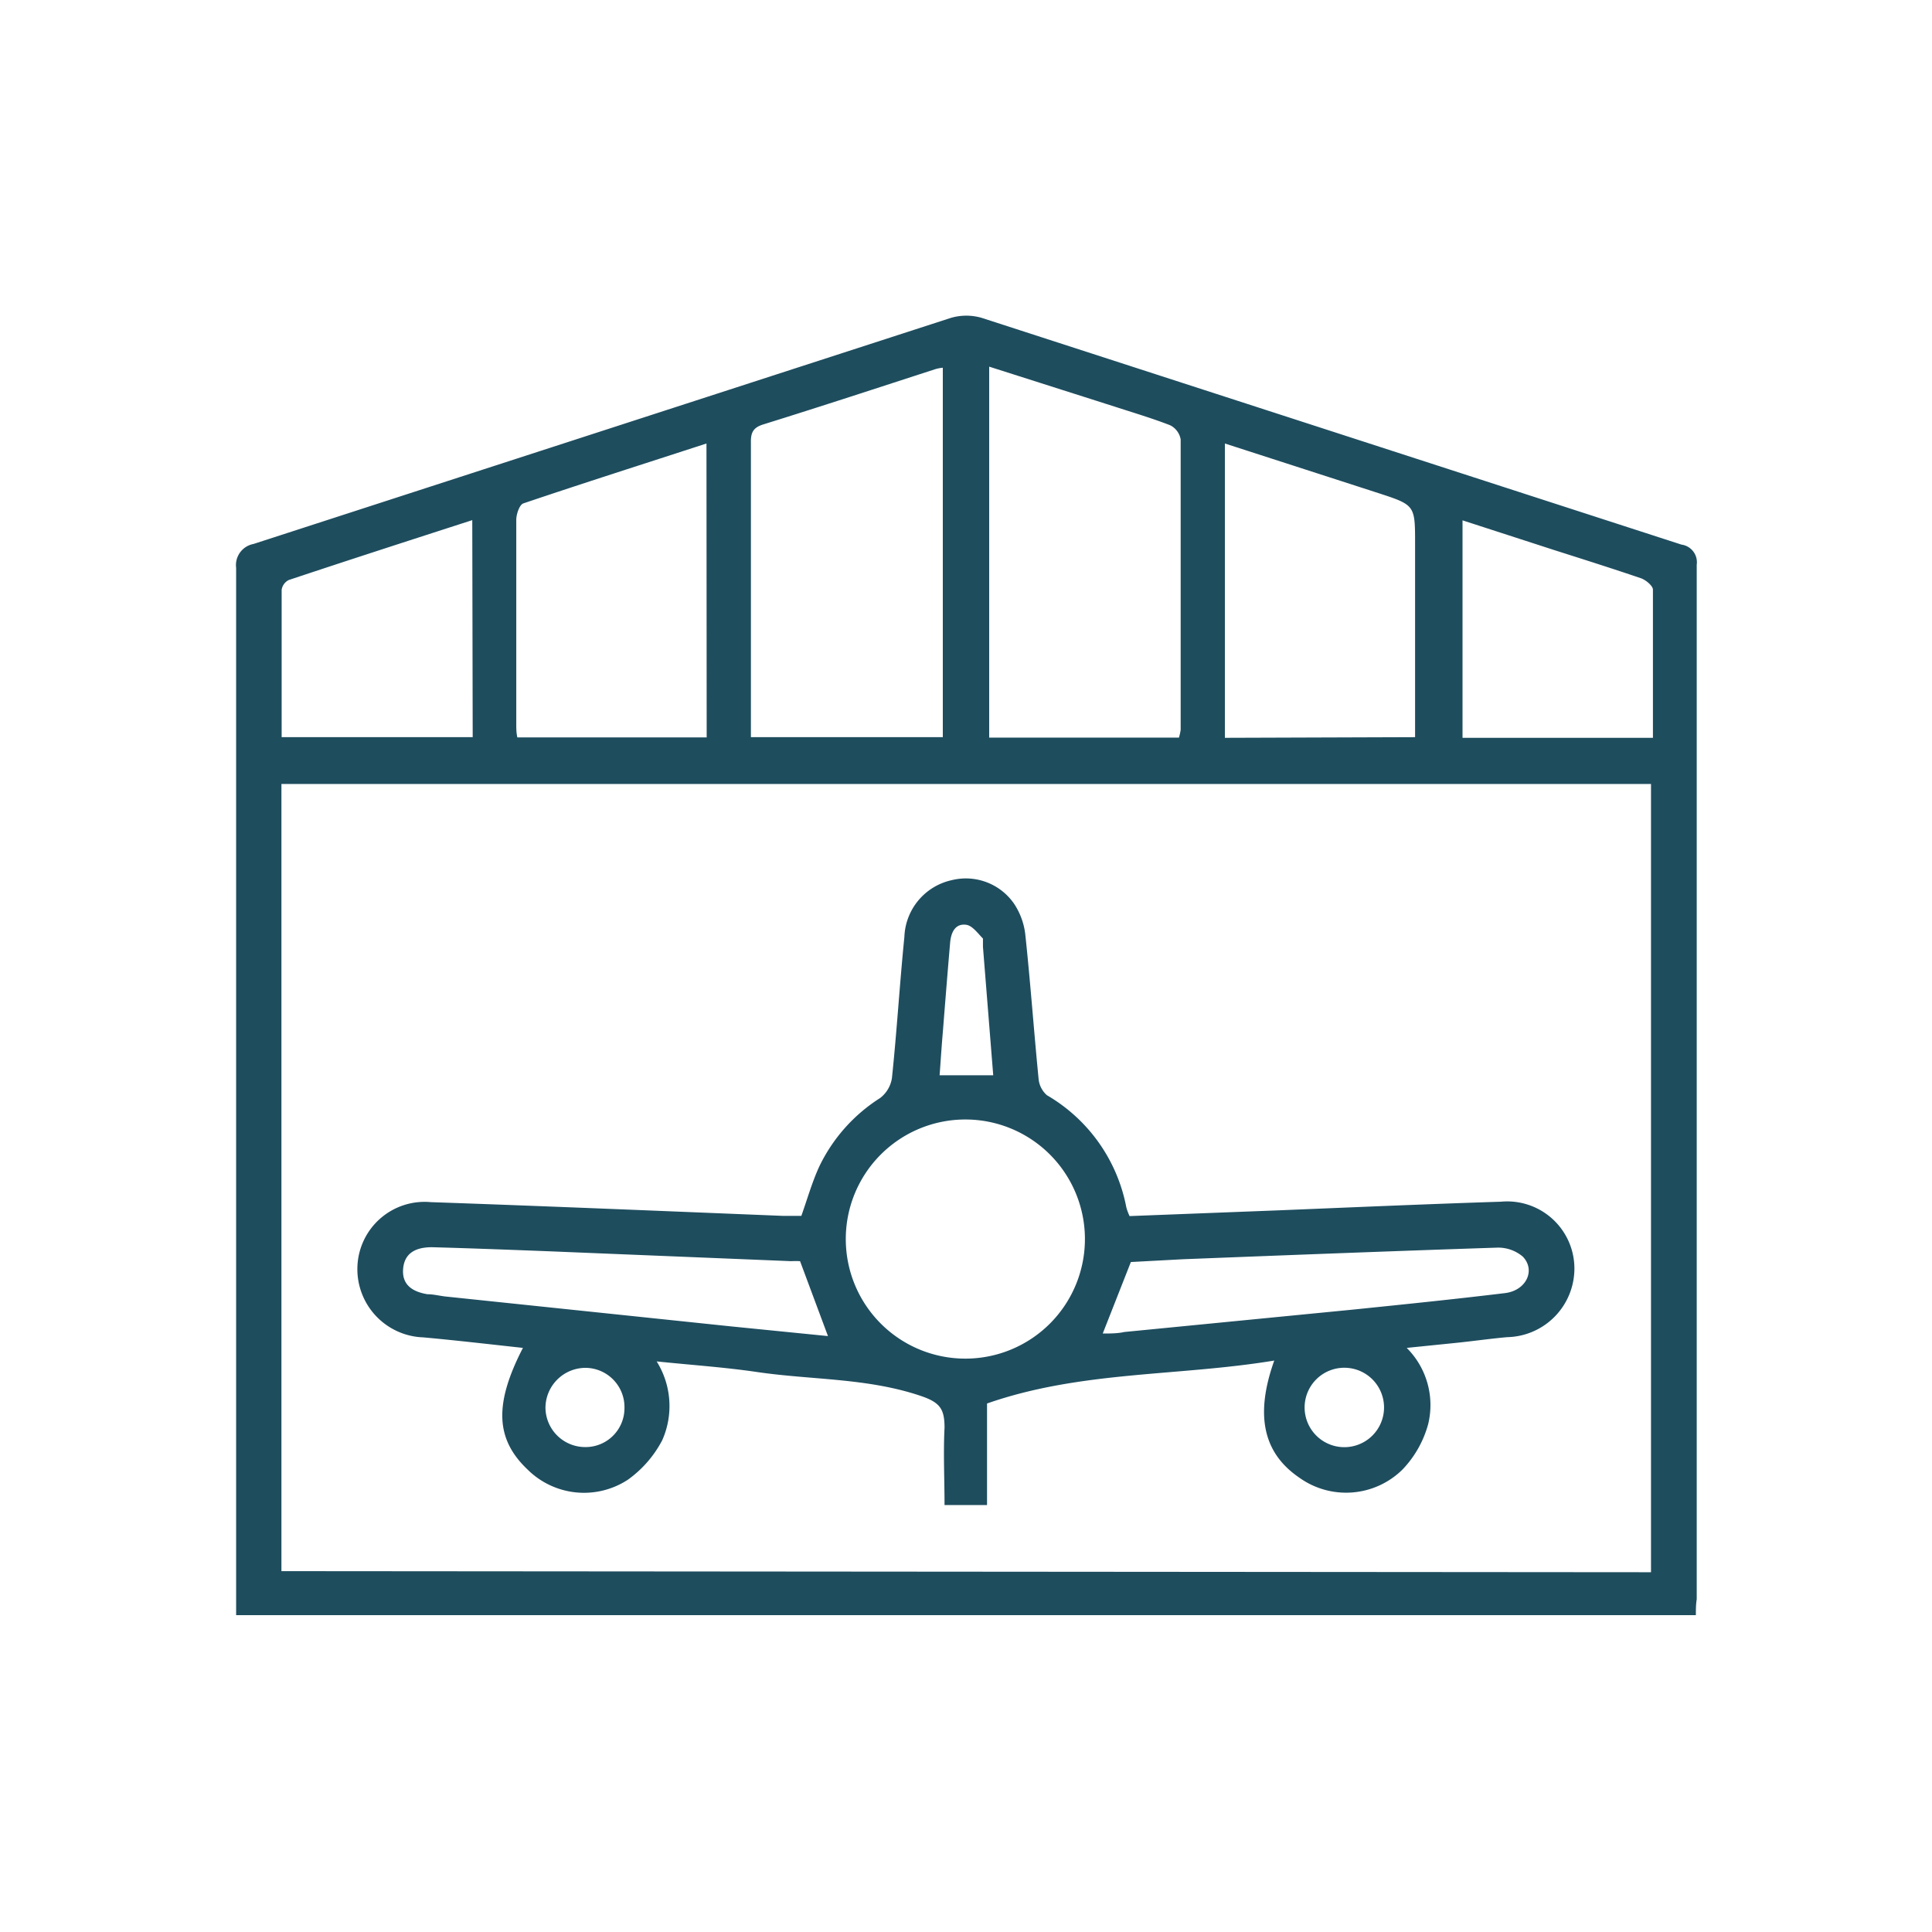 <svg id="Layer_1" data-name="Layer 1" xmlns="http://www.w3.org/2000/svg" viewBox="0 0 90 90"><defs><style>.cls-1{fill:#1e4d5e;}</style></defs><g id="b8Reix.tif"><path class="cls-1" d="M79,75.24H11v-.92q0-23.94,0-47.87a1,1,0,0,1,.81-1.11Q28,20.09,44.29,14.81a2.56,2.56,0,0,1,1.45,0Q62,20.08,78.33,25.37a.83.83,0,0,1,.71.94q0,24.11,0,48.19C79,74.74,79,75,79,75.24Zm-2.09-2V36.52H13.11V73.19ZM46.08,17.08V34.36h8.84A2.67,2.67,0,0,0,55,34q0-6.76,0-13.53a.91.91,0,0,0-.49-.66c-.85-.33-1.73-.59-2.59-.87ZM43.92,34.34V17.13a1.9,1.9,0,0,0-.36.07c-2.65.86-5.3,1.73-8,2.57-.49.15-.59.4-.58.86,0,4.38,0,8.75,0,13.13,0,.18,0,.36,0,.58Zm22,0v-9c0-1.81,0-1.81-1.71-2.37l-7.15-2.31V34.37ZM32.91,20.66c-2.89.94-5.72,1.84-8.53,2.79-.18.06-.33.5-.33.77q0,4.76,0,9.5c0,.21,0,.41.05.63h8.82ZM77,34.37c0-2.35,0-4.62,0-6.9,0-.18-.33-.45-.55-.53-1.32-.45-2.65-.87-4-1.3l-4.32-1.4V34.37Zm-55-10.14c-2.91.94-5.73,1.85-8.55,2.79a.61.61,0,0,0-.33.46c0,2.27,0,4.55,0,6.86h8.9Z"/><path class="cls-1" d="M52.62,56.65l7-.27c3.43-.14,6.86-.29,10.3-.4a3.13,3.13,0,0,1,3.42,3,3.2,3.2,0,0,1-3.13,3.31c-.78.07-1.55.18-2.32.26l-2.36.24a3.76,3.76,0,0,1,1,3.55,4.92,4.92,0,0,1-1.2,2.12,3.74,3.74,0,0,1-4.81.37c-1.67-1.14-2.07-2.9-1.16-5.45-4.48.74-9,.47-13.38,2v4.73H44c0-1.21-.06-2.41,0-3.6,0-.86-.2-1.17-1.07-1.47-2.51-.86-5.13-.75-7.69-1.13-1.51-.22-3-.32-4.65-.49a3.92,3.92,0,0,1,.26,3.67,5.26,5.26,0,0,1-1.6,1.84,3.73,3.73,0,0,1-4.67-.47c-1.5-1.42-1.57-3.05-.22-5.67-1.56-.17-3.1-.35-4.64-.49A3.18,3.18,0,0,1,16.65,59a3.13,3.13,0,0,1,3.41-3c5.47.19,10.94.42,16.41.64.3,0,.59,0,.86,0,.28-.79.5-1.57.83-2.29A7.75,7.75,0,0,1,41,51.15a1.45,1.45,0,0,0,.55-.93c.23-2.19.36-4.39.58-6.58A2.81,2.81,0,0,1,44.34,41a2.73,2.73,0,0,1,2.9,1.1,3.26,3.26,0,0,1,.52,1.41c.24,2.24.4,4.49.62,6.73a1.15,1.15,0,0,0,.39.78,7.71,7.71,0,0,1,3.7,5.23A2.57,2.57,0,0,0,52.62,56.65ZM45,63.29a5.57,5.57,0,1,0-5.6-5.54A5.57,5.57,0,0,0,45,63.29Zm6.37-1.17c.35,0,.7,0,1-.07L63.09,61c2.34-.24,4.69-.48,7-.76,1-.11,1.46-1.06.85-1.7a1.77,1.77,0,0,0-1.21-.42c-4.87.16-9.75.35-14.62.54l-2.43.13Zm-14.1-3.37a4.1,4.1,0,0,0-.42,0l-11.26-.46c-1.82-.07-3.65-.14-5.47-.19-.82,0-1.28.32-1.34,1s.34,1.06,1.13,1.19c.29,0,.58.08.88.11l13.28,1.39,4.5.45Zm9-8.64-.48-6c0-.13,0-.31,0-.39-.24-.24-.49-.6-.78-.64-.53-.07-.71.38-.75.84-.12,1.39-.23,2.78-.34,4.17-.06.68-.1,1.36-.15,2h2.55ZM29.09,65.6a1.83,1.83,0,0,0-1.78-1.88,1.87,1.87,0,0,0-1.9,1.86,1.85,1.85,0,0,0,1.84,1.83A1.81,1.81,0,0,0,29.09,65.6Zm33.67,1.81a1.85,1.85,0,0,0,0-3.69,1.85,1.85,0,1,0,0,3.69Z"/></g></svg>